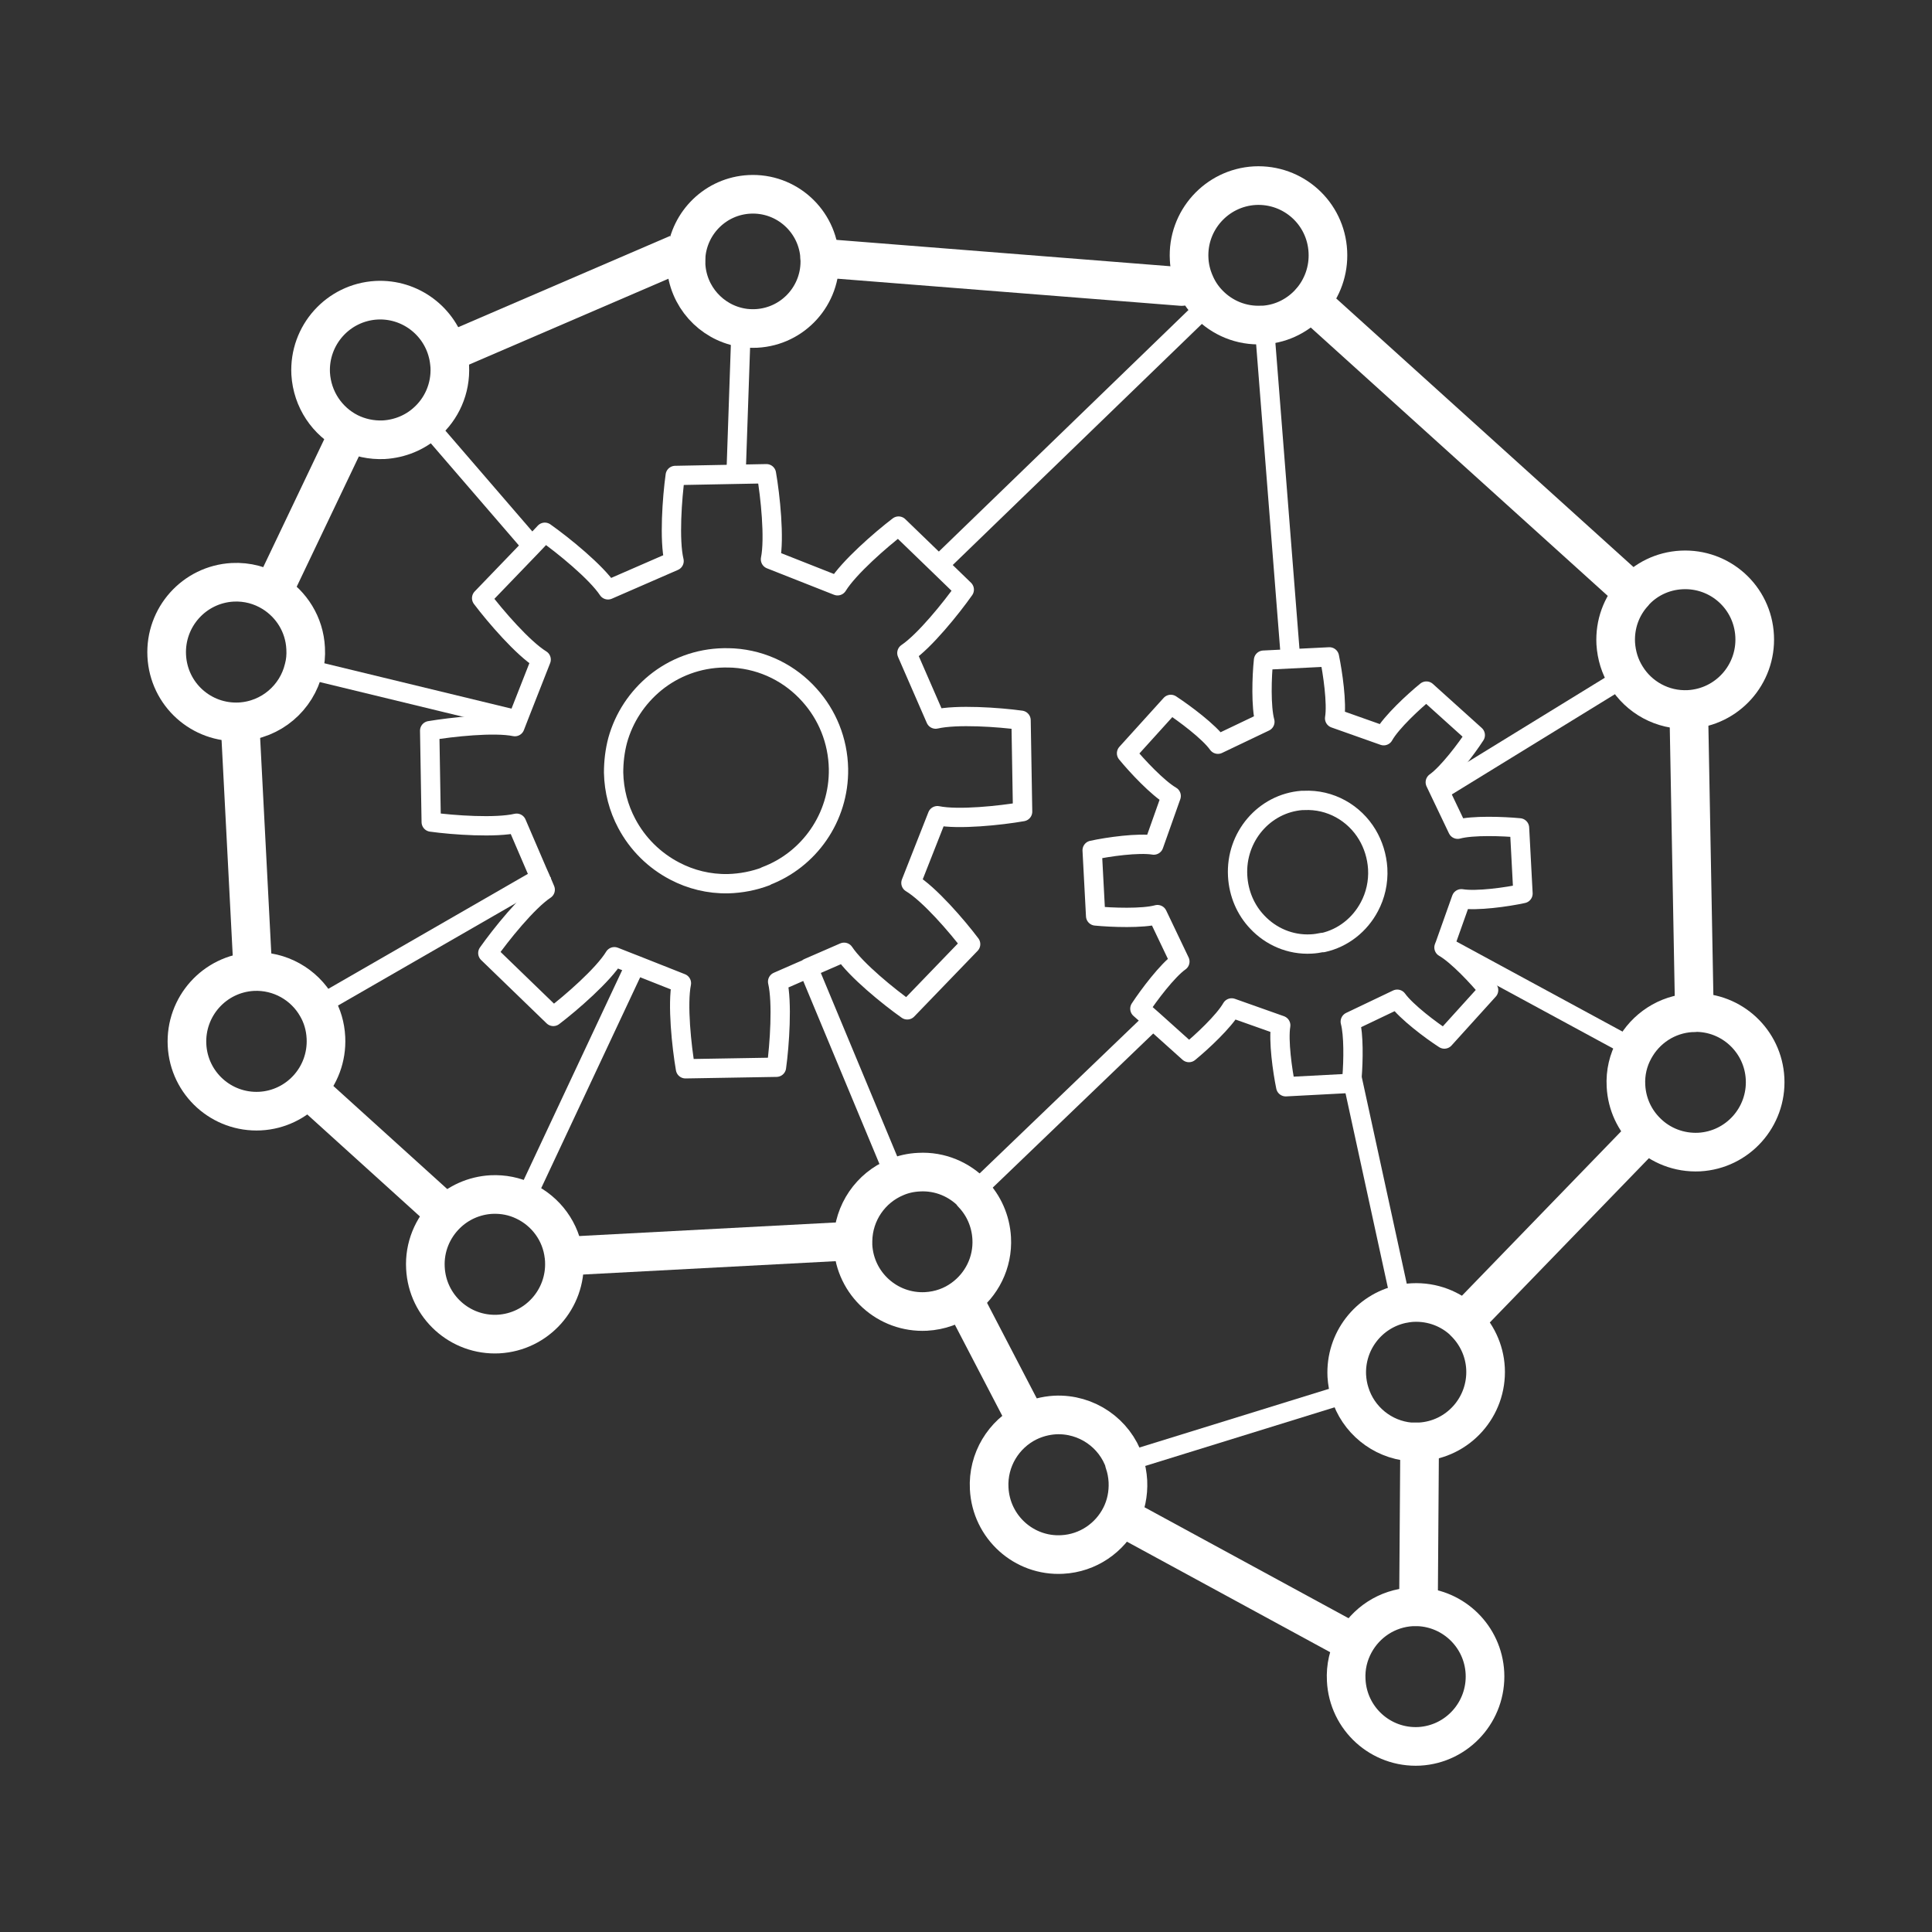 <?xml version="1.0" encoding="UTF-8"?>
<svg xmlns="http://www.w3.org/2000/svg" id="a" viewBox="0 0 100 100">
  <rect x="0" y="0" width="100" height="100" fill="#333333" stroke="none"/>
  <defs>
    <style>.b,.c{stroke-width:2px;}.b,.c,.d{fill:none;stroke:#fff;stroke-linejoin:round;}.c{stroke-linecap:round;}</style>
  </defs>
  <line class="c" x1="84.54" y1="30.69" x2="67.85" y2="15.61"></line>
  <line class="b" x1="87.41" y1="36.71" x2="87.7" y2="52.4"></line>
  <line class="c" x1="61.16" y1="14.83" x2="42.43" y2="13.35"></line>
  <line class="b" x1="35.08" y1="13.13" x2="23.17" y2="18.26"></line>
  <polyline class="b" points="18.06 22.38 18.06 22.38 14.11 30.66"></polyline>
  <polyline class="b" points="23.11 62.85 23.1 62.85 15.92 56.35"></polyline>
  <path class="b" d="M42.43,13.35c.1,1.92-1.37,3.55-3.28,3.65-.27,.01-.54,0-.79-.05-1.55-.28-2.76-1.6-2.85-3.24,0-.18,0-.36,.01-.53,.17-1.68,1.54-3.03,3.27-3.12,1.91-.1,3.54,1.37,3.64,3.29Z"></path>
  <path class="b" d="M84.55,30.69c.61-.69,1.49-1.14,2.49-1.19,1.99-.1,3.68,1.42,3.78,3.42,.1,1.99-1.42,3.69-3.41,3.8-1.36,.07-2.59-.63-3.25-1.72-.31-.5-.49-1.07-.53-1.7-.05-1,.3-1.92,.92-2.6Z"></path>
  <path class="b" d="M61.82,14.6c-.15-.37-.25-.77-.27-1.19-.11-1.99,1.42-3.69,3.4-3.8,1.99-.1,3.68,1.42,3.78,3.42,.05,.98-.29,1.89-.89,2.58-.6,.68-1.45,1.14-2.41,1.21-.03,0-.07,0-.1,0-1.08,.06-2.08-.37-2.78-1.1-.31-.32-.56-.7-.73-1.13Z"></path>
  <path class="b" d="M23.17,18.26c.06,.22,.09,.46,.11,.7,.06,1.16-.43,2.22-1.24,2.92-.58,.51-1.34,.83-2.17,.88-.65,.03-1.27-.11-1.81-.38-1.12-.57-1.9-1.7-1.98-3.04-.1-1.99,1.42-3.69,3.41-3.8,1.74-.09,3.27,1.08,3.68,2.72Z"></path>
  <path class="b" d="M14.11,30.67c.97,.6,1.65,1.65,1.71,2.89,.02,.36-.01,.71-.1,1.04-.36,1.51-1.68,2.67-3.31,2.76-1.99,.1-3.68-1.42-3.78-3.42-.1-1.99,1.42-3.69,3.41-3.8,.76-.04,1.47,.16,2.07,.53Z"></path>
  <polyline class="b" points="70.11 85.06 70.1 85.06 58 78.48"></polyline>
  <path class="b" d="M73.42,83.17c1.83,.08,3.34,1.54,3.44,3.42,.1,1.99-1.42,3.69-3.4,3.8-1.99,.1-3.68-1.43-3.78-3.42-.04-.69,.12-1.34,.43-1.91,.58-1.07,1.68-1.82,2.98-1.89,.11,0,.23,0,.34,0Z"></path>
  <path class="b" d="M58.19,75.69c.11,.31,.17,.64,.19,.98,.03,.65-.1,1.26-.37,1.8-.56,1.12-1.69,1.92-3.03,1.99-1.98,.11-3.68-1.42-3.78-3.42-.08-1.48,.75-2.81,2-3.43,.43-.21,.9-.34,1.41-.37,1.64-.08,3.09,.95,3.59,2.43Z"></path>
  <path class="b" d="M87.7,52.41c1.93-.04,3.56,1.47,3.66,3.42,.1,1.99-1.42,3.69-3.41,3.8-1.04,.05-2.01-.34-2.7-1.02-.63-.61-1.04-1.45-1.09-2.4-.04-.69,.12-1.34,.43-1.9,.58-1.07,1.68-1.82,2.98-1.89,.04,0,.08,0,.12,0Z"></path>
  <line class="b" x1="13.09" y1="50.29" x2="12.42" y2="37.35"></line>
  <path class="b" d="M16.4,52.1c.28,.48,.44,1.02,.47,1.61,.05,1.02-.32,1.96-.96,2.65-.61,.66-1.48,1.1-2.45,1.15-1.99,.1-3.68-1.43-3.78-3.42-.1-1.99,1.42-3.69,3.41-3.8,1.4-.07,2.66,.67,3.31,1.81Z"></path>
  <path class="b" d="M29.19,65.02c0,.08,.02,.15,.02,.23,.1,1.99-1.42,3.69-3.41,3.8-1.99,.1-3.68-1.43-3.78-3.42-.06-1.08,.37-2.08,1.09-2.78,.6-.59,1.42-.97,2.32-1.02,.62-.03,1.2,.09,1.72,.34,1.1,.52,1.9,1.58,2.04,2.85Z"></path>
  <line class="b" x1="53.18" y1="73.62" x2="49.84" y2="67.2"></line>
  <path class="b" d="M50.33,61.78c.58,.6,.95,1.41,1,2.31,.07,1.27-.53,2.42-1.48,3.11-.54,.4-1.2,.64-1.92,.68-1.99,.1-3.68-1.43-3.78-3.42,0-.08,0-.16,0-.23,.02-1.47,.92-2.75,2.22-3.29,.37-.16,.77-.25,1.2-.27,1.09-.06,2.09,.38,2.79,1.11Z"></path>
  <polyline class="b" points="44.13 64.23 44.13 64.23 29.19 65.02 29.19 65.02"></polyline>
  <polyline class="b" points="73.42 83.17 73.42 83.17 73.48 74.63"></polyline>
  <line class="b" x1="85.26" y1="58.6" x2="75.77" y2="68.4"></line>
  <line class="d" x1="69.85" y1="72.08" x2="58.19" y2="75.69"></line>
  <path class="b" d="M75.77,68.4c.64,.61,1.07,1.47,1.12,2.43,.1,1.99-1.42,3.69-3.4,3.8-.17,0-.34,0-.5,0-1.47-.13-2.7-1.15-3.12-2.53-.09-.28-.14-.57-.16-.88-.09-1.8,1.14-3.35,2.83-3.72,.19-.04,.38-.07,.58-.08,1.03-.05,1.98,.33,2.67,.99Z"></path>
  <path class="d" d="M41.83,50.1l1.86-.81c.61,.92,2.32,2.31,3.27,2.98l3.28-3.4c-.7-.93-2.14-2.6-3.09-3.17l1.37-3.48c1.08,.22,3.27-.01,4.41-.21l-.08-4.73c-1.15-.16-3.34-.31-4.42-.06l-1.49-3.42c.92-.62,2.3-2.33,2.97-3.28l-1.31-1.27-2.09-2.02c-.92,.7-2.58,2.15-3.16,3.09l-3.47-1.37c.22-1.09-.01-3.28-.21-4.43l-1.58,.03-3.14,.06c-.16,1.15-.32,3.35-.06,4.43l-3.42,1.49c-.61-.92-2.32-2.31-3.27-2.98l-.31,.33-.37,.39-2.59,2.69c.7,.93,2.14,2.6,3.08,3.18l-1.1,2.8-.14,.36-.12,.31c-1.08-.22-3.27,.02-4.41,.21l.08,4.73c1.15,.16,3.35,.31,4.42,.06l1.07,2.49,.16,.36,.25,.59c-.92,.61-2.3,2.33-2.97,3.28l3.39,3.28c.92-.7,2.59-2.15,3.16-3.09l.71,.28,.36,.14,2.4,.95c-.22,1.09,.01,3.28,.21,4.43l4.71-.08c.16-1.15,.31-3.36,.06-4.43l1.21-.53,.35-.15Z"></path>
  <path class="d" d="M39.64,45.36c-.61,.23-1.27,.36-1.95,.38-1,.02-1.94-.22-2.76-.65-1.06-.55-1.93-1.41-2.49-2.47-.42-.79-.66-1.68-.68-2.63,0-.58,.07-1.14,.21-1.67,.33-1.19,1.02-2.22,1.95-2.98,.97-.79,2.21-1.27,3.55-1.29,.17,0,.34,0,.5,.01,1.56,.1,2.95,.82,3.93,1.92,.91,1.01,1.47,2.34,1.5,3.81,.04,2.53-1.53,4.72-3.77,5.56Z"></path>
  <path class="d" d="M74.77,48.97l.87-2.45c.79,.13,2.37-.09,3.19-.27l-.18-3.4c-.83-.08-2.43-.14-3.2,.07l-.95-1.99-.21-.44c.65-.46,1.61-1.73,2.07-2.44l-2.53-2.28c-.65,.53-1.82,1.61-2.21,2.31l-2.54-.9c.13-.78-.1-2.36-.27-3.18l-2,.1-1.41,.07c-.09,.83-.14,2.42,.07,3.19l-2.43,1.16c-.46-.65-1.74-1.6-2.44-2.06l-2.29,2.53c.53,.65,1.62,1.81,2.31,2.21l-.9,2.54c-.79-.13-2.37,.09-3.19,.27l.18,3.4c.83,.08,2.43,.14,3.2-.07l1.16,2.43c-.65,.46-1.61,1.74-2.07,2.44l.68,.6,1.86,1.67c.65-.53,1.81-1.61,2.21-2.31l2.54,.9c-.13,.79,.09,2.36,.26,3.18l3.41-.18c0-.1,.02-.2,.02-.31,.07-.88,.09-2.2-.09-2.88l2.43-1.16c.47,.65,1.74,1.61,2.44,2.06l2.29-2.53c-.53-.65-1.61-1.81-2.31-2.21l.03-.08Z"></path>
  <path class="d" d="M68.45,48.78c-.19,.04-.38,.07-.58,.08-1.09,.06-2.1-.39-2.8-1.14-.59-.62-.96-1.46-1.01-2.39-.11-2.02,1.38-3.75,3.33-3.9,.03,0,.07,0,.1,0,1.37-.07,2.61,.65,3.28,1.77,.31,.52,.5,1.12,.54,1.76,.04,.71-.12,1.39-.43,1.97-.49,.93-1.36,1.63-2.41,1.86Z"></path>
  <line class="d" x1="32.88" y1="49.95" x2="27.15" y2="62.16"></line>
  <line class="d" x1="46.35" y1="60.94" x2="41.84" y2="50.11"></line>
  <polyline class="d" points="16.4 52.1 27.98 45.43 28.01 45.42 28.01 45.41"></polyline>
  <polyline class="d" points="26.83 37.29 26.79 37.27 15.73 34.59"></polyline>
  <line class="d" x1="27.49" y1="28.2" x2="22.04" y2="21.88"></line>
  <line class="d" x1="38.36" y1="16.95" x2="38.1" y2="24.5"></line>
  <line class="d" x1="62.56" y1="15.73" x2="48.63" y2="29.21"></line>
  <line class="d" x1="66.8" y1="34.11" x2="65.44" y2="16.82"></line>
  <line class="d" x1="84.15" y1="35" x2="74.5" y2="40.93"></line>
  <polyline class="d" points="72.53 67.49 72.53 67.49 69.98 55.78"></polyline>
  <line class="d" x1="59.67" y1="52.82" x2="50.34" y2="61.78"></line>
  <line class="d" x1="84.6" y1="54.3" x2="74.77" y2="48.97"></line>
</svg>

